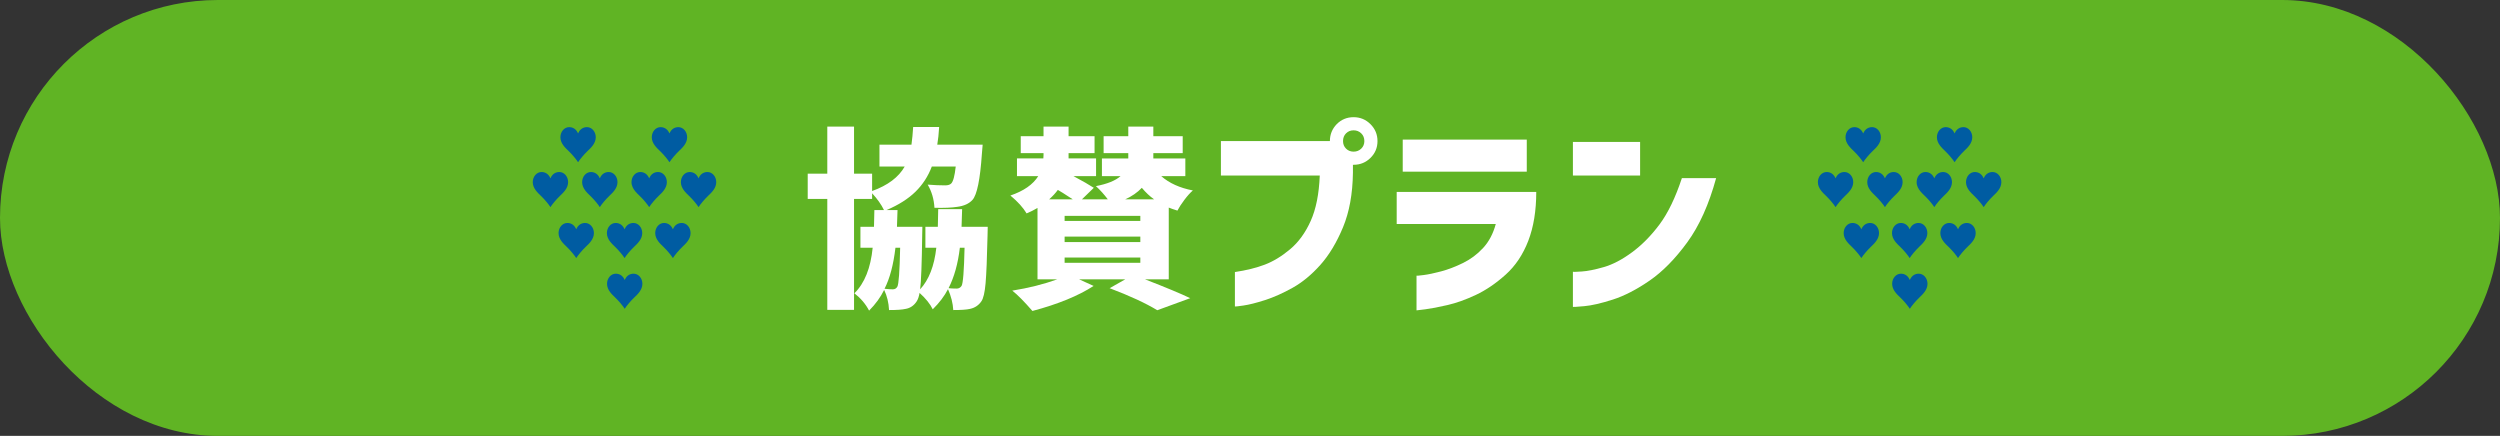 <?xml version="1.0" encoding="UTF-8"?>
<svg id="b" data-name="レイヤー 2" xmlns="http://www.w3.org/2000/svg" width="360.524" height="62.86" viewBox="0 0 360.524 62.86">
  <rect x="0" y="0" width="360.524" height="62.86" fill="#333333" stroke="none"/>
  <defs>
    <style>
      .d {
        fill: #fff;
      }

      .e {
        fill: #60b424;
      }

      .f {
        fill: #005ca2;
      }
    </style>
  </defs>
  <g id="c" data-name="レイヤー 1">
    <g>
      <rect class="e" x="0" y="0" width="360.524" height="62.86" rx="31.43" ry="31.43"/>
      <g>
        <path class="d" d="m138.666,32.707h3.775c0,.58-.01.996-.027,1.25-.073,3.276-.168,5.581-.285,6.911-.118,1.331-.322,2.195-.611,2.594-.398.579-.95.941-1.656,1.087-.472.108-1.268.162-2.391.162-.054-.978-.308-1.982-.76-3.015-.508.996-1.241,1.965-2.2,2.906-.38-.778-1.015-1.566-1.901-2.362-.091.543-.235.959-.435,1.249-.398.598-.933.95-1.602,1.06-.472.108-1.259.162-2.363.162-.055-1.068-.29-2.036-.706-2.905-.525,1.067-1.249,2.063-2.173,2.987-.488-.941-1.194-1.774-2.118-2.499,1.467-1.448,2.345-3.639,2.635-6.572h-1.766v-3.015h1.955c.036-1.014.055-1.819.055-2.417h1.385c-.398-.814-.969-1.62-1.711-2.417v.814h-2.607v15.997h-3.856v-15.997h-2.824v-3.639h2.824v-6.79h3.856v6.79h2.607v2.498c2.263-.814,3.829-1.991,4.698-3.53h-3.639v-3.15h4.616c.109-.797.19-1.647.245-2.553h3.748c-.055.96-.146,1.811-.272,2.553h6.546c-.037.58-.073,1.015-.109,1.304-.253,3.712-.706,5.93-1.357,6.653-.489.544-1.223.879-2.2,1.005-.797.127-1.892.173-3.286.137-.072-1.25-.398-2.363-.978-3.341.924.072,1.766.108,2.525.108.398,0,.688-.09.869-.271.29-.289.507-1.104.652-2.444h-3.449c-.525,1.395-1.309,2.604-2.35,3.626s-2.431,1.905-4.169,2.647h1.575c-.054,1.539-.081,2.345-.081,2.417h3.666c0,.562-.009.969-.026,1.223-.055,4.092-.154,6.69-.299,7.794,1.267-1.375,2.046-3.376,2.335-6.002h-1.575v-3.015h1.793c.036-1.086.054-1.937.054-2.553h3.449c-.054,1.63-.081,2.48-.081,2.553Zm-8.854,3.015h-.679c-.29,2.463-.815,4.437-1.575,5.921.506.054.904.081,1.194.081s.507-.126.652-.38c.198-.326.335-2.2.407-5.622Zm9.288,0h-.679c-.271,2.3-.815,4.246-1.63,5.839.326.037.724.055,1.195.055.271,0,.497-.126.679-.38.217-.362.362-2.2.435-5.514Z"/>
        <path class="d" d="m168.546,29.937v10.347h-3.422c2.987,1.159,5.16,2.064,6.519,2.716l-4.753,1.738c-1.666-1.014-3.956-2.073-6.871-3.178l2.254-1.276h-6.653l2.091.951c-2.209,1.43-5.151,2.634-8.826,3.611-1.195-1.376-2.164-2.354-2.906-2.933,2.372-.38,4.535-.924,6.491-1.63h-2.852v-10.293c-.525.309-1.051.57-1.575.788-.489-.833-1.268-1.693-2.336-2.58,1.919-.652,3.259-1.584,4.02-2.798h-3.069v-2.553h3.803c.018-.108.026-.271.026-.488v-.271h-3.286v-2.444h3.286v-1.386h3.612v1.386h3.748v2.444h-3.748v.76h3.965v2.553h-3.259c1.321.706,2.3,1.268,2.934,1.685l-1.711,1.656h3.721c-.508-.688-1.078-1.321-1.711-1.901,1.629-.308,2.814-.787,3.558-1.439h-2.688v-2.553h3.802v-.76h-3.558v-2.444h3.558v-1.386h3.612v1.386h4.236v2.444h-4.236v.76h4.616v2.553h-3.476c1.158,1.015,2.679,1.702,4.562,2.064-.38.326-.788.778-1.223,1.357-.435.58-.77,1.096-1.005,1.549-.579-.181-.995-.326-1.249-.435Zm-17.245-1.195h3.395c-1.159-.761-1.874-1.213-2.146-1.357-.326.452-.742.905-1.249,1.357Zm2.227,3.123h10.918v-.733h-10.918v.733Zm0,3.042h10.918v-.788h-10.918v.788Zm10.918,2.227h-10.918v.761h10.918v-.761Zm-2.173-8.392h4.155c-.598-.416-1.187-.969-1.766-1.656-.634.67-1.43,1.222-2.39,1.656Z"/>
        <path class="d" d="m192.777,17.893c.663-.662,1.47-.994,2.423-.994s1.765.337,2.438,1.01,1.01,1.486,1.01,2.438-.337,1.761-1.01,2.423c-.673.663-1.485.994-2.438.994h-.094v1.149c-.041,3.043-.518,5.663-1.428,7.857-.912,2.194-1.999,4.001-3.262,5.42-1.263,1.418-2.599,2.521-4.006,3.308-1.409.787-2.744,1.382-4.007,1.785-1.264.404-2.294.663-3.091.776-.797.114-1.206.16-1.227.14v-4.969c1.656-.248,3.096-.605,4.317-1.071s2.438-1.206,3.649-2.221c1.211-1.015,2.199-2.376,2.966-4.084.766-1.709,1.2-3.888,1.305-6.538h-14.256v-4.97h15.716c0-.951.33-1.77.993-2.453Zm3.976,2.453c0-.455-.15-.827-.45-1.117-.301-.29-.668-.436-1.103-.436s-.798.146-1.087.436c-.29.29-.435.662-.435,1.117,0,.436.145.798.435,1.088.289.29.652.435,1.087.435s.802-.145,1.103-.435c.3-.29.45-.652.45-1.088Z"/>
        <path class="d" d="m201.417,32.304v-4.628h20.126c0,2.713-.384,5.062-1.149,7.05-.767,1.988-1.854,3.614-3.261,4.877-1.408,1.263-2.837,2.235-4.286,2.919s-2.826,1.175-4.131,1.476c-1.305.3-2.36.502-3.168.605s-1.232.155-1.273.155v-5c.021.021.362-.011,1.025-.094.662-.082,1.501-.259,2.516-.527,1.014-.27,2.07-.673,3.168-1.212,1.097-.538,2.065-1.263,2.903-2.174.839-.911,1.444-2.061,1.817-3.447h-14.287Zm.87-7.547v-4.628h17.889v4.628h-17.889Z"/>
        <path class="d" d="m226.829,25.316v-4.845h9.69v4.845h-9.69Zm20.653.373c-1.035,3.789-2.422,6.874-4.161,9.255s-3.546,4.219-5.42,5.513-3.649,2.211-5.326,2.749c-1.678.538-3.049.854-4.115.947-1.066.093-1.61.129-1.631.108v-5.062c.021.021.445.006,1.273-.047.828-.051,1.89-.264,3.184-.637,1.294-.372,2.655-1.087,4.084-2.143s2.749-2.396,3.96-4.022c1.211-1.625,2.283-3.846,3.215-6.661h4.938Z"/>
      </g>
      <g>
        <path class="f" d="m91.376,39.469c.686,0,1.263.638,1.263,1.462,0,.896-.722,1.54-1.173,1.973-.553.529-1.143,1.245-1.365,1.612-.006.012-.018.012-.024,0-.223-.367-.812-1.083-1.365-1.612-.451-.433-1.173-1.083-1.173-1.973,0-.824.577-1.462,1.263-1.462.457,0,.98.204,1.275.884.006.018.018.018.024,0,.289-.68.818-.884,1.275-.884Z"/>
        <path class="f" d="m97.83,18.335c.686,0,1.263.638,1.263,1.462,0,.896-.722,1.54-1.173,1.973-.553.529-1.143,1.245-1.365,1.612-.006.012-.018.012-.024,0-.223-.367-.812-1.083-1.365-1.612-.451-.433-1.173-1.083-1.173-1.973,0-.824.577-1.462,1.263-1.462.457,0,.98.204,1.275.884.006.018.018.018.024,0,.289-.68.818-.884,1.275-.884Z"/>
        <path class="f" d="m84.652,18.335c.686,0,1.263.638,1.263,1.462,0,.896-.722,1.54-1.173,1.973-.553.529-1.143,1.245-1.365,1.612-.006.012-.018.012-.024,0-.223-.367-.812-1.083-1.365-1.612-.451-.433-1.173-1.083-1.173-1.973,0-.824.577-1.462,1.263-1.462.457,0,.98.204,1.275.884.006.018.018.018.024,0,.289-.68.818-.884,1.275-.884Z"/>
        <path class="f" d="m80.665,24.808c.686,0,1.263.638,1.263,1.462,0,.896-.722,1.54-1.173,1.973-.553.529-1.143,1.245-1.365,1.612-.006.012-.018.012-.024,0-.223-.367-.812-1.083-1.365-1.612-.451-.433-1.173-1.083-1.173-1.973,0-.824.577-1.462,1.263-1.462.457,0,.98.204,1.275.884.006.018.018.018.024,0,.289-.68.818-.884,1.275-.884Z"/>
        <path class="f" d="m102.026,24.808c.686,0,1.263.638,1.263,1.462,0,.896-.722,1.54-1.173,1.973-.553.529-1.143,1.245-1.365,1.612-.006.012-.018.012-.024,0-.223-.367-.812-1.083-1.365-1.612-.451-.433-1.173-1.083-1.173-1.973,0-.824.577-1.462,1.263-1.462.457,0,.98.204,1.275.884.006.018.018.018.024,0,.289-.68.818-.884,1.275-.884Z"/>
        <path class="f" d="m87.786,24.808c.686,0,1.263.638,1.263,1.462,0,.896-.722,1.54-1.173,1.973-.553.529-1.143,1.245-1.365,1.612-.006.012-.018.012-.024,0-.223-.367-.812-1.083-1.365-1.612-.451-.433-1.173-1.083-1.173-1.973,0-.824.577-1.462,1.263-1.462.457,0,.98.204,1.275.884.006.018.018.018.024,0,.289-.68.818-.884,1.275-.884Z"/>
        <path class="f" d="m91.607,27.585c-.294-.36-.539-.797-.539-1.316,0-.824.577-1.462,1.263-1.462.457,0,.98.204,1.275.884.006.018.018.018.024,0,.289-.68.818-.884,1.275-.884.686,0,1.263.638,1.263,1.462,0,.896-.722,1.54-1.173,1.973-.553.529-1.143,1.245-1.365,1.612-.006.012-.018.012-.024,0-.223-.367-.812-1.083-1.365-1.612-.188-.181-.424-.399-.634-.657"/>
        <path class="f" d="m91.355,32.154c.686,0,1.263.638,1.263,1.462,0,.896-.722,1.54-1.173,1.973-.553.529-1.143,1.245-1.365,1.612-.006.012-.018.012-.024,0-.223-.367-.812-1.083-1.365-1.612-.451-.433-1.173-1.083-1.173-1.973,0-.824.577-1.462,1.263-1.462.457,0,.98.204,1.275.884.006.018.018.018.024,0,.289-.68.818-.884,1.275-.884Z"/>
        <path class="f" d="m84.385,32.154c.686,0,1.263.638,1.263,1.462,0,.896-.722,1.54-1.173,1.973-.553.529-1.143,1.245-1.365,1.612-.006.012-.018.012-.024,0-.223-.367-.812-1.083-1.365-1.612-.451-.433-1.173-1.083-1.173-1.973,0-.824.577-1.462,1.263-1.462.457,0,.98.204,1.275.884.006.018.018.018.024,0,.289-.68.818-.884,1.275-.884Z"/>
        <path class="f" d="m98.325,32.154c.686,0,1.263.638,1.263,1.462,0,.896-.722,1.54-1.173,1.973-.553.529-1.143,1.245-1.365,1.612-.006.012-.018.012-.024,0-.223-.367-.812-1.083-1.365-1.612-.451-.433-1.173-1.083-1.173-1.973,0-.824.577-1.462,1.263-1.462.457,0,.98.204,1.275.884.006.018.018.018.024,0,.289-.68.818-.884,1.275-.884Z"/>
      </g>
      <g>
        <path class="f" d="m276.702,39.469c.686,0,1.263.638,1.263,1.462,0,.896-.722,1.54-1.173,1.973-.553.529-1.143,1.245-1.365,1.612-.006.012-.018.012-.024,0-.223-.367-.812-1.083-1.365-1.612-.451-.433-1.173-1.083-1.173-1.973,0-.824.577-1.462,1.263-1.462.457,0,.98.204,1.275.884.006.018.018.018.024,0,.289-.68.818-.884,1.275-.884Z"/>
        <path class="f" d="m283.157,18.335c.686,0,1.263.638,1.263,1.462,0,.896-.722,1.54-1.173,1.973-.553.529-1.143,1.245-1.365,1.612-.006.012-.018.012-.024,0-.223-.367-.812-1.083-1.365-1.612-.451-.433-1.173-1.083-1.173-1.973,0-.824.577-1.462,1.263-1.462.457,0,.98.204,1.275.884.006.018.018.018.024,0,.289-.68.818-.884,1.275-.884Z"/>
        <path class="f" d="m269.978,18.335c.686,0,1.263.638,1.263,1.462,0,.896-.722,1.54-1.173,1.973-.553.529-1.143,1.245-1.365,1.612-.006.012-.018.012-.024,0-.223-.367-.812-1.083-1.365-1.612-.451-.433-1.173-1.083-1.173-1.973,0-.824.577-1.462,1.263-1.462.457,0,.98.204,1.275.884.006.018.018.018.024,0,.289-.68.818-.884,1.275-.884Z"/>
        <path class="f" d="m265.992,24.808c.686,0,1.263.638,1.263,1.462,0,.896-.722,1.54-1.173,1.973-.553.529-1.143,1.245-1.365,1.612-.006.012-.018.012-.024,0-.223-.367-.812-1.083-1.365-1.612-.451-.433-1.173-1.083-1.173-1.973,0-.824.577-1.462,1.263-1.462.457,0,.98.204,1.275.884.006.018.018.018.024,0,.289-.68.818-.884,1.275-.884Z"/>
        <path class="f" d="m287.353,24.808c.686,0,1.263.638,1.263,1.462,0,.896-.722,1.54-1.173,1.973-.553.529-1.143,1.245-1.365,1.612-.006.012-.018.012-.024,0-.223-.367-.812-1.083-1.365-1.612-.451-.433-1.173-1.083-1.173-1.973,0-.824.577-1.462,1.263-1.462.457,0,.98.204,1.275.884.006.018.018.018.024,0,.289-.68.818-.884,1.275-.884Z"/>
        <path class="f" d="m273.112,24.808c.686,0,1.263.638,1.263,1.462,0,.896-.722,1.54-1.173,1.973-.553.529-1.143,1.245-1.365,1.612-.006.012-.018.012-.024,0-.223-.367-.812-1.083-1.365-1.612-.451-.433-1.173-1.083-1.173-1.973,0-.824.577-1.462,1.263-1.462.457,0,.98.204,1.275.884.006.018.018.018.024,0,.289-.68.818-.884,1.275-.884Z"/>
        <path class="f" d="m276.934,27.585c-.294-.36-.539-.797-.539-1.316,0-.824.577-1.462,1.263-1.462.457,0,.98.204,1.275.884.006.018.018.018.024,0,.289-.68.818-.884,1.275-.884.686,0,1.263.638,1.263,1.462,0,.896-.722,1.54-1.173,1.973-.553.529-1.143,1.245-1.365,1.612-.006.012-.018.012-.024,0-.223-.367-.812-1.083-1.365-1.612-.188-.181-.424-.399-.634-.657"/>
        <path class="f" d="m276.681,32.154c.686,0,1.263.638,1.263,1.462,0,.896-.722,1.54-1.173,1.973-.553.529-1.143,1.245-1.365,1.612-.006.012-.018.012-.024,0-.223-.367-.812-1.083-1.365-1.612-.451-.433-1.173-1.083-1.173-1.973,0-.824.577-1.462,1.263-1.462.457,0,.98.204,1.275.884.006.018.018.018.024,0,.289-.68.818-.884,1.275-.884Z"/>
        <path class="f" d="m269.711,32.154c.686,0,1.263.638,1.263,1.462,0,.896-.722,1.54-1.173,1.973-.553.529-1.143,1.245-1.365,1.612-.006.012-.018.012-.024,0-.223-.367-.812-1.083-1.365-1.612-.451-.433-1.173-1.083-1.173-1.973,0-.824.577-1.462,1.263-1.462.457,0,.98.204,1.275.884.006.018.018.018.024,0,.289-.68.818-.884,1.275-.884Z"/>
        <path class="f" d="m283.652,32.154c.686,0,1.263.638,1.263,1.462,0,.896-.722,1.54-1.173,1.973-.553.529-1.143,1.245-1.365,1.612-.006.012-.018.012-.024,0-.223-.367-.812-1.083-1.365-1.612-.451-.433-1.173-1.083-1.173-1.973,0-.824.577-1.462,1.263-1.462.457,0,.98.204,1.275.884.006.018.018.018.024,0,.289-.68.818-.884,1.275-.884Z"/>
      </g>
    </g>
  </g>
</svg>